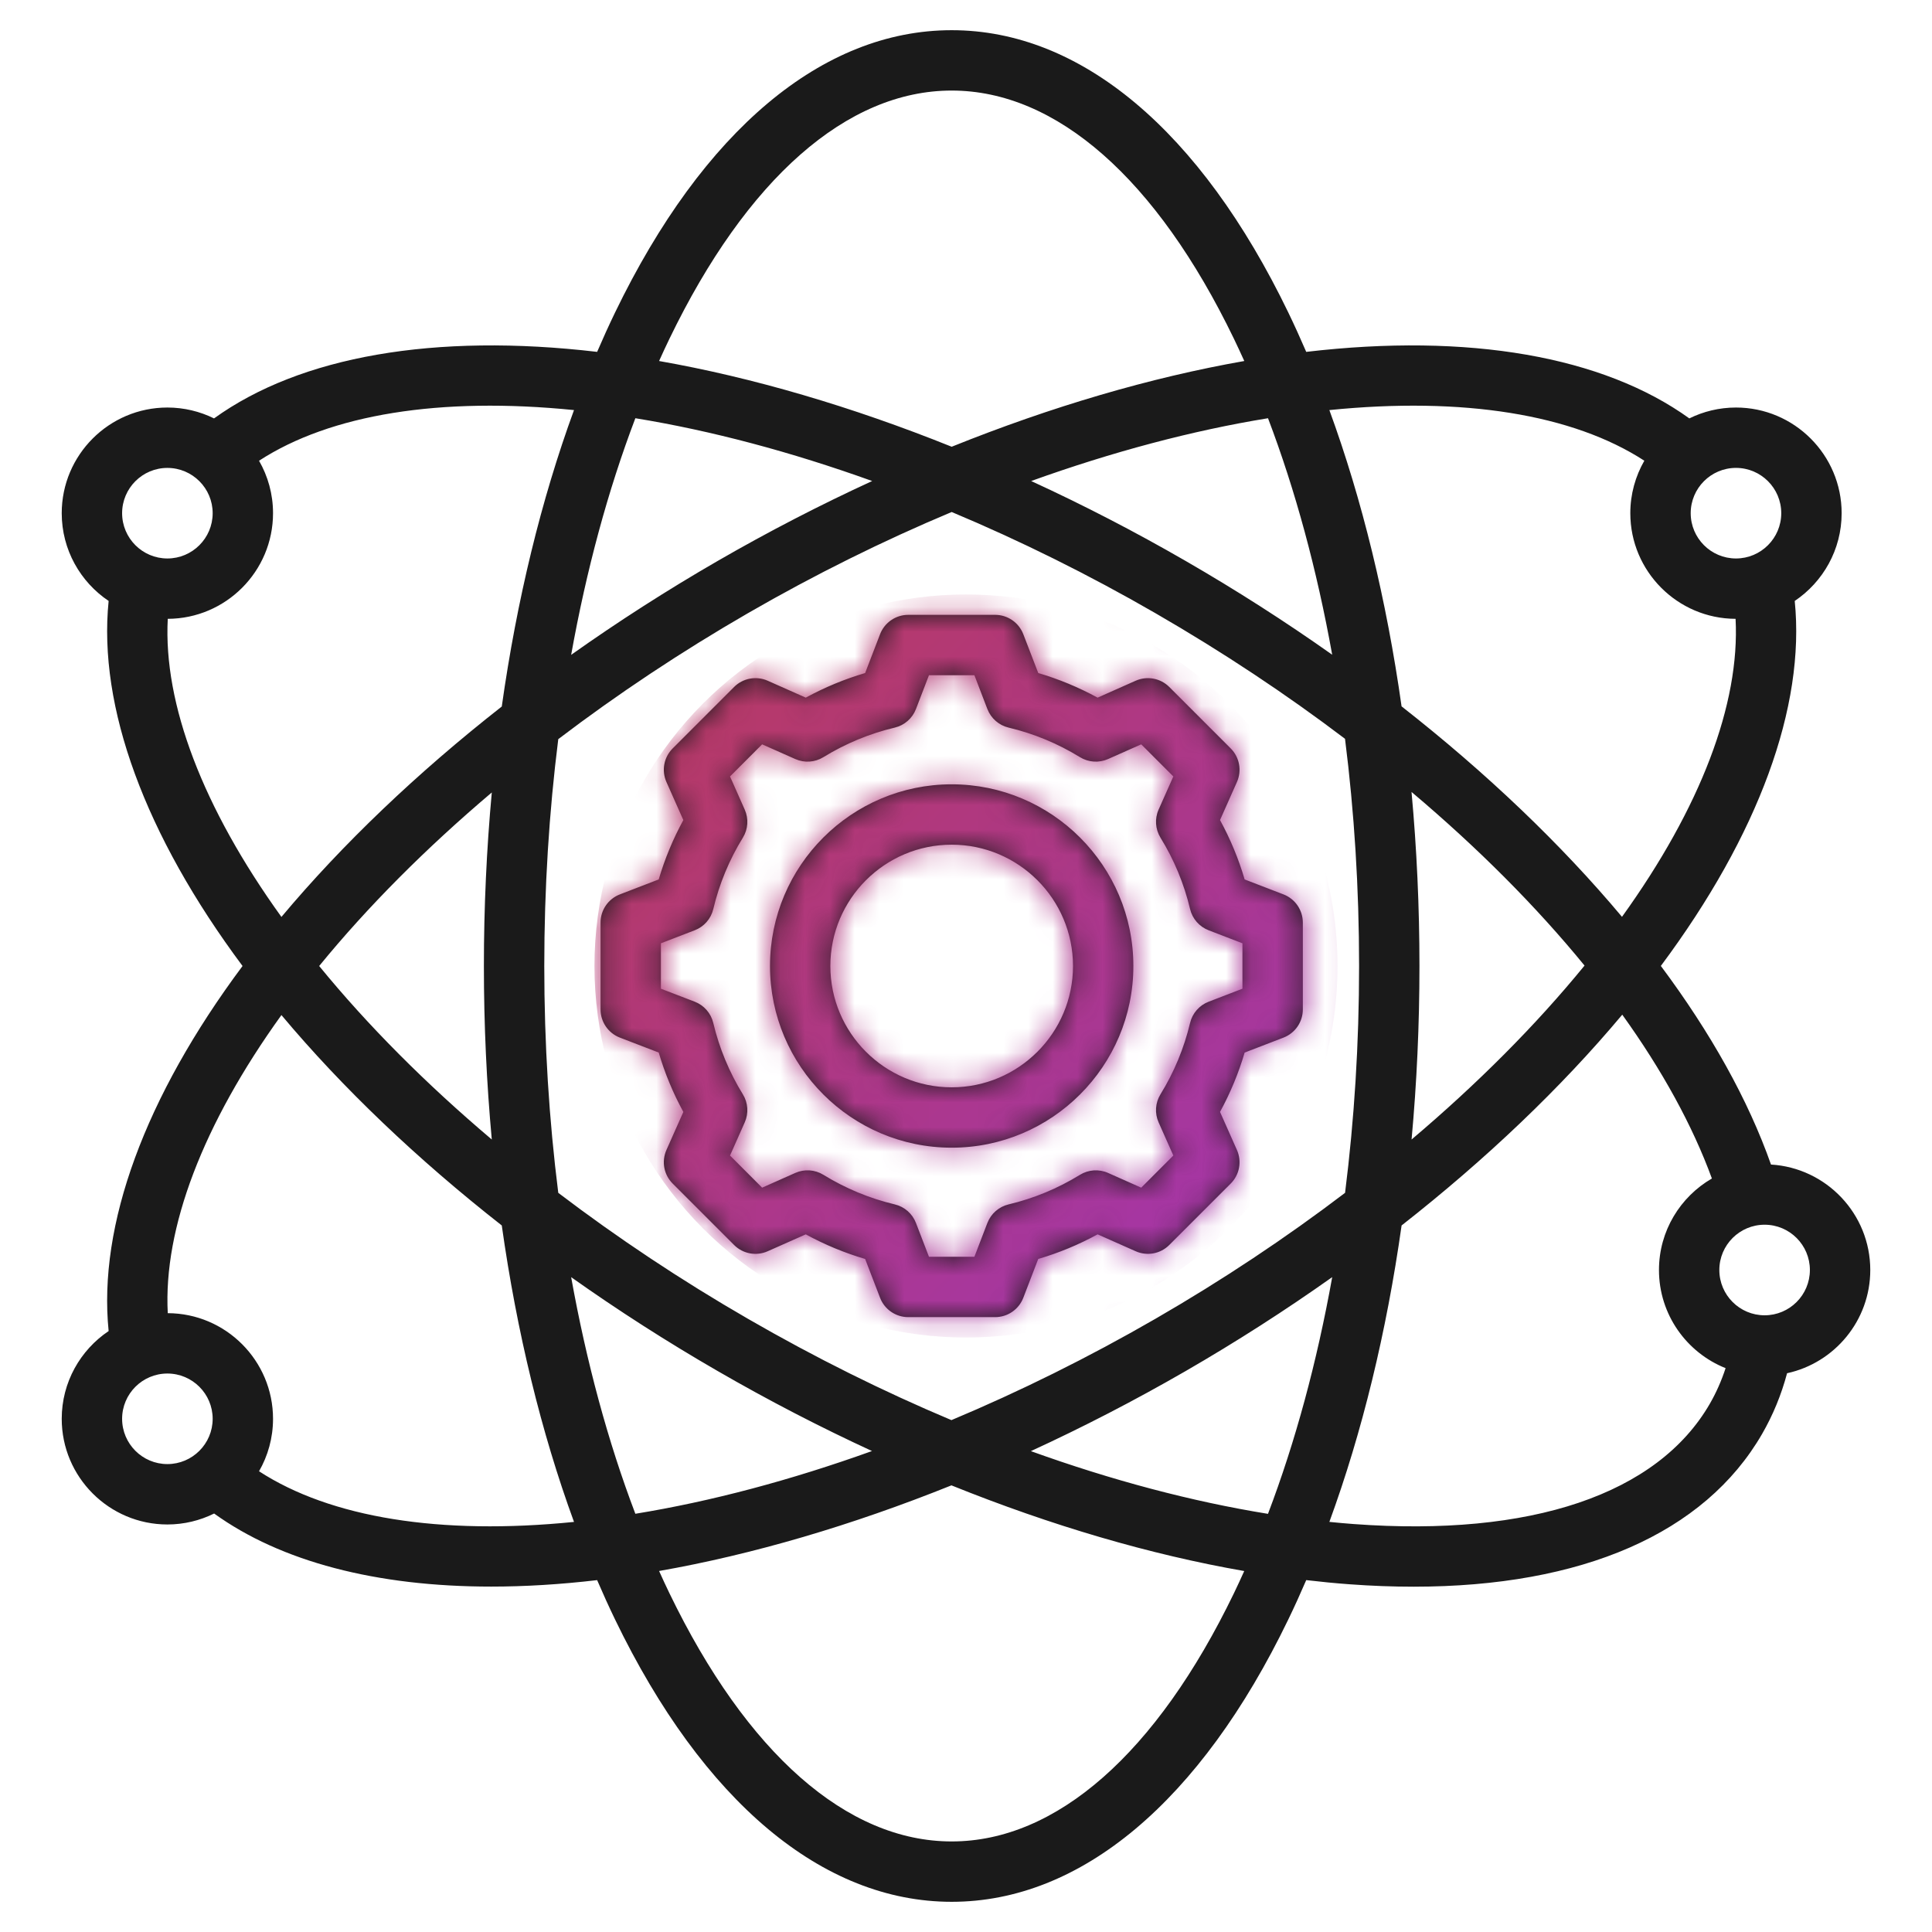 <svg width="78" height="78" viewBox="0 0 78 78" fill="none" xmlns="http://www.w3.org/2000/svg">
<path d="M51.817 36.109L50.25 35.506C50.005 34.673 49.672 33.871 49.256 33.108L49.938 31.572C50.143 31.111 50.043 30.572 49.687 30.216L47.206 27.735C46.85 27.379 46.311 27.279 45.85 27.483L44.313 28.166C43.55 27.75 42.748 27.417 41.917 27.172L41.313 25.604C41.132 25.134 40.68 24.823 40.176 24.823H36.669C36.164 24.823 35.712 25.134 35.531 25.604L34.928 27.172C34.096 27.418 33.294 27.75 32.531 28.166L30.994 27.483C30.533 27.279 29.994 27.379 29.638 27.735L27.158 30.216C26.801 30.572 26.701 31.111 26.906 31.572L27.588 33.108C27.172 33.871 26.84 34.673 26.594 35.505L25.027 36.109C24.556 36.29 24.246 36.742 24.246 37.246V40.754C24.246 41.258 24.556 41.71 25.027 41.891L26.594 42.494C26.84 43.327 27.172 44.129 27.588 44.892L26.906 46.428C26.701 46.889 26.801 47.428 27.158 47.784L29.638 50.264C29.994 50.621 30.533 50.721 30.994 50.516L32.531 49.834C33.294 50.25 34.096 50.583 34.928 50.828L35.531 52.396C35.712 52.866 36.164 53.176 36.669 53.176H40.176C40.68 53.176 41.132 52.866 41.313 52.396L41.916 50.828C42.749 50.583 43.551 50.25 44.314 49.834L45.85 50.516C46.31 50.721 46.85 50.621 47.206 50.264L49.687 47.784C50.043 47.428 50.143 46.889 49.938 46.428L49.256 44.891C49.672 44.129 50.004 43.326 50.25 42.495L51.818 41.891C52.288 41.71 52.599 41.258 52.599 40.754V37.246C52.598 36.742 52.288 36.29 51.817 36.109ZM50.161 39.917L48.794 40.443C48.42 40.587 48.14 40.907 48.047 41.298C47.804 42.316 47.403 43.285 46.852 44.179C46.641 44.522 46.613 44.946 46.776 45.313L47.371 46.652L46.074 47.949L44.735 47.354C44.368 47.191 43.944 47.22 43.602 47.43C42.708 47.981 41.738 48.383 40.72 48.625C40.329 48.718 40.009 48.998 39.864 49.373L39.339 50.739H37.505L36.979 49.373C36.835 48.998 36.515 48.718 36.124 48.625C35.106 48.382 34.136 47.98 33.243 47.43C32.9 47.219 32.476 47.191 32.109 47.354L30.769 47.949L29.473 46.652L30.067 45.313C30.23 44.946 30.202 44.522 29.991 44.18C29.441 43.286 29.039 42.317 28.796 41.297C28.703 40.907 28.424 40.587 28.049 40.442L26.683 39.917V38.083L28.049 37.557C28.424 37.413 28.704 37.093 28.797 36.702C29.039 35.684 29.441 34.714 29.991 33.82C30.202 33.478 30.23 33.054 30.067 32.687L29.473 31.347L30.769 30.051L32.109 30.645C32.476 30.808 32.9 30.78 33.242 30.569C34.136 30.019 35.106 29.617 36.124 29.375C36.515 29.282 36.835 29.002 36.979 28.627L37.505 27.261H39.339L39.864 28.627C40.009 29.002 40.329 29.282 40.72 29.375C41.738 29.617 42.707 30.019 43.601 30.569C43.944 30.78 44.368 30.808 44.735 30.645L46.074 30.051L47.371 31.347L46.776 32.686C46.613 33.053 46.642 33.477 46.852 33.82C47.403 34.714 47.805 35.683 48.047 36.702C48.14 37.093 48.42 37.413 48.795 37.557L50.161 38.083V39.917ZM38.422 31.665C34.377 31.665 31.087 34.955 31.087 39C31.087 43.045 34.377 46.335 38.422 46.335C42.466 46.335 45.757 43.045 45.757 39C45.757 34.955 42.466 31.665 38.422 31.665ZM38.422 43.898C35.721 43.898 33.524 41.701 33.524 39C33.524 36.299 35.721 34.102 38.422 34.102C41.123 34.102 43.32 36.299 43.32 39C43.32 41.701 41.123 43.898 38.422 43.898ZM75.508 51.273C75.508 49.008 73.733 47.15 71.5 47.016C70.578 44.399 69.062 41.691 67.053 38.997C70.997 33.705 72.89 28.532 72.458 24.262C73.599 23.495 74.352 22.193 74.352 20.719C74.352 18.367 72.438 16.453 70.086 16.453C69.41 16.453 68.771 16.612 68.203 16.892C64.72 14.383 59.293 13.436 52.736 14.206C52.502 13.665 52.262 13.134 52.012 12.616C48.46 5.266 43.634 1.219 38.422 1.219C33.21 1.219 28.384 5.266 24.832 12.616C24.582 13.134 24.341 13.665 24.108 14.206C17.55 13.436 12.123 14.383 8.641 16.892C8.072 16.612 7.433 16.453 6.758 16.453C4.406 16.453 2.492 18.367 2.492 20.719C2.492 22.193 3.245 23.496 4.386 24.262C3.953 28.533 5.847 33.706 9.792 39C5.847 44.294 3.953 49.467 4.386 53.738C3.245 54.504 2.492 55.806 2.492 57.281C2.492 59.633 4.406 61.547 6.758 61.547C7.435 61.547 8.075 61.387 8.645 61.105C11.338 63.046 15.191 64.055 19.834 64.055C21.194 64.055 22.622 63.968 24.108 63.794C24.341 64.335 24.582 64.866 24.832 65.384C28.384 72.734 33.21 76.781 38.422 76.781C43.634 76.781 48.46 72.734 52.011 65.384C52.262 64.866 52.502 64.335 52.736 63.793C53.322 63.862 53.903 63.919 54.476 63.961C55.369 64.027 56.234 64.059 57.072 64.059C63.874 64.059 68.821 61.909 71.141 57.891C71.581 57.129 71.918 56.308 72.149 55.441C74.067 55.024 75.508 53.314 75.508 51.273ZM71.914 20.719C71.914 21.727 71.094 22.547 70.086 22.547C69.078 22.547 68.258 21.727 68.258 20.719C68.258 19.71 69.078 18.89 70.086 18.89C71.094 18.89 71.914 19.71 71.914 20.719ZM66.386 18.6C66.027 19.225 65.82 19.948 65.82 20.719C65.82 23.066 67.725 24.975 70.07 24.984C70.251 28.418 68.656 32.61 65.484 37.015C63.033 34.09 60.024 31.212 56.585 28.518C55.977 24.218 54.994 20.174 53.67 16.556C59.073 16.011 63.502 16.726 66.386 18.6ZM46.646 53.244C43.944 54.804 41.175 56.175 38.412 57.334C35.67 56.181 32.913 54.812 30.198 53.244C27.495 51.684 24.924 49.972 22.539 48.158C22.167 45.207 21.974 42.136 21.974 39C21.974 35.864 22.167 32.792 22.539 29.841C24.924 28.027 27.495 26.316 30.198 24.755C32.897 23.197 35.662 21.828 38.422 20.671C41.182 21.828 43.947 23.197 46.646 24.755C49.372 26.329 51.939 28.035 54.302 29.828C54.676 32.783 54.87 35.859 54.87 39C54.87 42.136 54.676 45.207 54.304 48.158C51.92 49.972 49.348 51.684 46.646 53.244ZM53.785 51.561C53.169 54.989 52.298 58.209 51.192 61.118C48.119 60.621 44.895 59.766 41.619 58.586C43.72 57.62 45.812 56.54 47.865 55.355C49.917 54.17 51.898 52.898 53.785 51.561ZM23.059 51.562C24.945 52.899 26.926 54.17 28.979 55.355C31.037 56.544 33.12 57.621 35.205 58.582C31.934 59.758 28.71 60.617 25.651 61.115C24.545 58.207 23.675 54.989 23.059 51.562ZM19.855 46.005C17.201 43.761 14.846 41.399 12.886 39C14.846 36.601 17.202 34.239 19.855 31.994C19.645 34.281 19.536 36.624 19.536 39C19.536 41.376 19.645 43.719 19.855 46.005ZM25.651 16.885C28.712 17.383 31.939 18.243 35.212 19.42C33.115 20.384 31.027 21.462 28.979 22.644C26.926 23.829 24.945 25.101 23.059 26.438C23.675 23.011 24.545 19.793 25.651 16.885ZM53.784 26.433C51.909 25.106 49.93 23.837 47.864 22.645C45.816 21.462 43.728 20.384 41.631 19.42C44.904 18.243 48.132 17.383 51.193 16.885C52.298 19.791 53.168 23.008 53.784 26.433ZM56.987 31.973C59.67 34.236 62.025 36.599 63.972 38.983C62.009 41.388 59.648 43.756 56.989 46.005C57.199 43.719 57.307 41.376 57.307 39C57.307 36.617 57.198 34.267 56.987 31.973ZM38.422 3.656C42.648 3.656 46.695 7.215 49.817 13.677C49.959 13.971 50.098 14.272 50.235 14.575C46.45 15.24 42.445 16.417 38.422 18.036C34.398 16.418 30.393 15.24 26.609 14.575C26.746 14.272 26.884 13.971 27.027 13.677C30.149 7.215 34.196 3.656 38.422 3.656ZM6.758 18.891C7.766 18.891 8.586 19.711 8.586 20.719C8.586 21.727 7.766 22.547 6.758 22.547C5.75 22.547 4.93 21.727 4.93 20.719C4.93 19.711 5.75 18.891 6.758 18.891ZM6.773 24.984C9.118 24.975 11.023 23.066 11.023 20.719C11.023 19.948 10.817 19.225 10.458 18.601C13.342 16.726 17.771 16.012 23.174 16.556C21.849 20.175 20.866 24.221 20.258 28.524C16.847 31.198 13.828 34.076 11.362 37.019C8.188 32.612 6.592 28.419 6.773 24.984ZM4.93 57.281C4.93 56.273 5.75 55.453 6.758 55.453C7.766 55.453 8.586 56.273 8.586 57.281C8.586 58.289 7.766 59.109 6.758 59.109C5.75 59.109 4.93 58.289 4.93 57.281ZM10.458 59.399C10.817 58.775 11.023 58.052 11.023 57.281C11.023 54.934 9.118 53.024 6.773 53.016C6.593 49.581 8.189 45.388 11.362 40.981C13.828 43.924 16.848 46.802 20.258 49.475C20.866 53.779 21.849 57.825 23.174 61.444C17.77 61.989 13.342 61.274 10.458 59.399ZM49.817 64.323C46.694 70.785 42.648 74.344 38.422 74.344C34.196 74.344 30.149 70.785 27.027 64.323C26.884 64.029 26.746 63.728 26.609 63.425C30.39 62.761 34.391 61.584 38.412 59.968C42.442 61.593 46.437 62.765 50.233 63.427C50.097 63.73 49.959 64.029 49.817 64.323ZM69.031 56.672C66.918 60.331 61.812 62.057 54.655 61.53C54.329 61.506 54.001 61.476 53.67 61.443C54.995 57.824 55.978 53.778 56.586 49.475C60.002 46.797 63.027 43.913 65.495 40.965C67.097 43.196 68.325 45.423 69.114 47.579C67.838 48.318 66.977 49.696 66.977 51.274C66.977 53.069 68.093 54.608 69.667 55.236C69.502 55.74 69.291 56.221 69.031 56.672ZM71.242 53.102C70.234 53.102 69.414 52.282 69.414 51.273C69.414 50.265 70.234 49.445 71.242 49.445C72.25 49.445 73.07 50.265 73.07 51.273C73.07 52.282 72.25 53.102 71.242 53.102Z" fill="#1A1A1A"/>
<mask id="mask0_6710_19575" style="mask-type:alpha" maskUnits="userSpaceOnUse" x="2" y="1" width="74" height="76">
<path d="M51.817 36.109L50.25 35.506C50.005 34.673 49.672 33.871 49.256 33.108L49.938 31.572C50.143 31.111 50.043 30.572 49.687 30.216L47.206 27.735C46.85 27.379 46.311 27.279 45.85 27.483L44.313 28.166C43.55 27.75 42.748 27.417 41.917 27.172L41.313 25.604C41.132 25.134 40.68 24.823 40.176 24.823H36.669C36.164 24.823 35.712 25.134 35.531 25.604L34.928 27.172C34.096 27.418 33.294 27.75 32.531 28.166L30.994 27.483C30.533 27.279 29.994 27.379 29.638 27.735L27.158 30.216C26.801 30.572 26.701 31.111 26.906 31.572L27.588 33.108C27.172 33.871 26.84 34.673 26.594 35.505L25.027 36.109C24.556 36.29 24.246 36.742 24.246 37.246V40.754C24.246 41.258 24.556 41.71 25.027 41.891L26.594 42.494C26.84 43.327 27.172 44.129 27.588 44.892L26.906 46.428C26.701 46.889 26.801 47.428 27.158 47.784L29.638 50.264C29.994 50.621 30.533 50.721 30.994 50.516L32.531 49.834C33.294 50.25 34.096 50.583 34.928 50.828L35.531 52.396C35.712 52.866 36.164 53.176 36.669 53.176H40.176C40.68 53.176 41.132 52.866 41.313 52.396L41.916 50.828C42.749 50.583 43.551 50.25 44.314 49.834L45.85 50.516C46.31 50.721 46.85 50.621 47.206 50.264L49.687 47.784C50.043 47.428 50.143 46.889 49.938 46.428L49.256 44.891C49.672 44.129 50.004 43.326 50.25 42.495L51.818 41.891C52.288 41.71 52.599 41.258 52.599 40.754V37.246C52.598 36.742 52.288 36.29 51.817 36.109ZM50.161 39.917L48.794 40.443C48.42 40.587 48.14 40.907 48.047 41.298C47.804 42.316 47.403 43.285 46.852 44.179C46.641 44.522 46.613 44.946 46.776 45.313L47.371 46.652L46.074 47.949L44.735 47.354C44.368 47.191 43.944 47.22 43.602 47.43C42.708 47.981 41.738 48.383 40.72 48.625C40.329 48.718 40.009 48.998 39.864 49.373L39.339 50.739H37.505L36.979 49.373C36.835 48.998 36.515 48.718 36.124 48.625C35.106 48.382 34.136 47.98 33.243 47.43C32.9 47.219 32.476 47.191 32.109 47.354L30.769 47.949L29.473 46.652L30.067 45.313C30.23 44.946 30.202 44.522 29.991 44.18C29.441 43.286 29.039 42.317 28.796 41.297C28.703 40.907 28.424 40.587 28.049 40.442L26.683 39.917V38.083L28.049 37.557C28.424 37.413 28.704 37.093 28.797 36.702C29.039 35.684 29.441 34.714 29.991 33.82C30.202 33.478 30.23 33.054 30.067 32.687L29.473 31.347L30.769 30.051L32.109 30.645C32.476 30.808 32.9 30.78 33.242 30.569C34.136 30.019 35.106 29.617 36.124 29.375C36.515 29.282 36.835 29.002 36.979 28.627L37.505 27.261H39.339L39.864 28.627C40.009 29.002 40.329 29.282 40.72 29.375C41.738 29.617 42.707 30.019 43.601 30.569C43.944 30.78 44.368 30.808 44.735 30.645L46.074 30.051L47.371 31.347L46.776 32.686C46.613 33.053 46.642 33.477 46.852 33.82C47.403 34.714 47.805 35.683 48.047 36.702C48.14 37.093 48.42 37.413 48.795 37.557L50.161 38.083V39.917ZM38.422 31.665C34.377 31.665 31.087 34.955 31.087 39C31.087 43.045 34.377 46.335 38.422 46.335C42.466 46.335 45.757 43.045 45.757 39C45.757 34.955 42.466 31.665 38.422 31.665ZM38.422 43.898C35.721 43.898 33.524 41.701 33.524 39C33.524 36.299 35.721 34.102 38.422 34.102C41.123 34.102 43.32 36.299 43.32 39C43.32 41.701 41.123 43.898 38.422 43.898ZM75.508 51.273C75.508 49.008 73.733 47.15 71.5 47.016C70.578 44.399 69.062 41.691 67.053 38.997C70.997 33.705 72.89 28.532 72.458 24.262C73.599 23.495 74.352 22.193 74.352 20.719C74.352 18.367 72.438 16.453 70.086 16.453C69.41 16.453 68.771 16.612 68.203 16.892C64.72 14.383 59.293 13.436 52.736 14.206C52.502 13.665 52.262 13.134 52.012 12.616C48.46 5.266 43.634 1.219 38.422 1.219C33.21 1.219 28.384 5.266 24.832 12.616C24.582 13.134 24.341 13.665 24.108 14.206C17.55 13.436 12.123 14.383 8.641 16.892C8.072 16.612 7.433 16.453 6.758 16.453C4.406 16.453 2.492 18.367 2.492 20.719C2.492 22.193 3.245 23.496 4.386 24.262C3.953 28.533 5.847 33.706 9.792 39C5.847 44.294 3.953 49.467 4.386 53.738C3.245 54.504 2.492 55.806 2.492 57.281C2.492 59.633 4.406 61.547 6.758 61.547C7.435 61.547 8.075 61.387 8.645 61.105C11.338 63.046 15.191 64.055 19.834 64.055C21.194 64.055 22.622 63.968 24.108 63.794C24.341 64.335 24.582 64.866 24.832 65.384C28.384 72.734 33.21 76.781 38.422 76.781C43.634 76.781 48.46 72.734 52.011 65.384C52.262 64.866 52.502 64.335 52.736 63.793C53.322 63.862 53.903 63.919 54.476 63.961C55.369 64.027 56.234 64.059 57.072 64.059C63.874 64.059 68.821 61.909 71.141 57.891C71.581 57.129 71.918 56.308 72.149 55.441C74.067 55.024 75.508 53.314 75.508 51.273ZM71.914 20.719C71.914 21.727 71.094 22.547 70.086 22.547C69.078 22.547 68.258 21.727 68.258 20.719C68.258 19.71 69.078 18.89 70.086 18.89C71.094 18.89 71.914 19.71 71.914 20.719ZM66.386 18.6C66.027 19.225 65.82 19.948 65.82 20.719C65.82 23.066 67.725 24.975 70.07 24.984C70.251 28.418 68.656 32.61 65.484 37.015C63.033 34.09 60.024 31.212 56.585 28.518C55.977 24.218 54.994 20.174 53.67 16.556C59.073 16.011 63.502 16.726 66.386 18.6ZM46.646 53.244C43.944 54.804 41.175 56.175 38.412 57.334C35.67 56.181 32.913 54.812 30.198 53.244C27.495 51.684 24.924 49.972 22.539 48.158C22.167 45.207 21.974 42.136 21.974 39C21.974 35.864 22.167 32.792 22.539 29.841C24.924 28.027 27.495 26.316 30.198 24.755C32.897 23.197 35.662 21.828 38.422 20.671C41.182 21.828 43.947 23.197 46.646 24.755C49.372 26.329 51.939 28.035 54.302 29.828C54.676 32.783 54.87 35.859 54.87 39C54.87 42.136 54.676 45.207 54.304 48.158C51.92 49.972 49.348 51.684 46.646 53.244ZM53.785 51.561C53.169 54.989 52.298 58.209 51.192 61.118C48.119 60.621 44.895 59.766 41.619 58.586C43.72 57.62 45.812 56.54 47.865 55.355C49.917 54.17 51.898 52.898 53.785 51.561ZM23.059 51.562C24.945 52.899 26.926 54.17 28.979 55.355C31.037 56.544 33.12 57.621 35.205 58.582C31.934 59.758 28.71 60.617 25.651 61.115C24.545 58.207 23.675 54.989 23.059 51.562ZM19.855 46.005C17.201 43.761 14.846 41.399 12.886 39C14.846 36.601 17.202 34.239 19.855 31.994C19.645 34.281 19.536 36.624 19.536 39C19.536 41.376 19.645 43.719 19.855 46.005ZM25.651 16.885C28.712 17.383 31.939 18.243 35.212 19.42C33.115 20.384 31.027 21.462 28.979 22.644C26.926 23.829 24.945 25.101 23.059 26.438C23.675 23.011 24.545 19.793 25.651 16.885ZM53.784 26.433C51.909 25.106 49.93 23.837 47.864 22.645C45.816 21.462 43.728 20.384 41.631 19.42C44.904 18.243 48.132 17.383 51.193 16.885C52.298 19.791 53.168 23.008 53.784 26.433ZM56.987 31.973C59.67 34.236 62.025 36.599 63.972 38.983C62.009 41.388 59.648 43.756 56.989 46.005C57.199 43.719 57.307 41.376 57.307 39C57.307 36.617 57.198 34.267 56.987 31.973ZM38.422 3.656C42.648 3.656 46.695 7.215 49.817 13.677C49.959 13.971 50.098 14.272 50.235 14.575C46.45 15.24 42.445 16.417 38.422 18.036C34.398 16.418 30.393 15.24 26.609 14.575C26.746 14.272 26.884 13.971 27.027 13.677C30.149 7.215 34.196 3.656 38.422 3.656ZM6.758 18.891C7.766 18.891 8.586 19.711 8.586 20.719C8.586 21.727 7.766 22.547 6.758 22.547C5.75 22.547 4.93 21.727 4.93 20.719C4.93 19.711 5.75 18.891 6.758 18.891ZM6.773 24.984C9.118 24.975 11.023 23.066 11.023 20.719C11.023 19.948 10.817 19.225 10.458 18.601C13.342 16.726 17.771 16.012 23.174 16.556C21.849 20.175 20.866 24.221 20.258 28.524C16.847 31.198 13.828 34.076 11.362 37.019C8.188 32.612 6.592 28.419 6.773 24.984ZM4.93 57.281C4.93 56.273 5.75 55.453 6.758 55.453C7.766 55.453 8.586 56.273 8.586 57.281C8.586 58.289 7.766 59.109 6.758 59.109C5.75 59.109 4.93 58.289 4.93 57.281ZM10.458 59.399C10.817 58.775 11.023 58.052 11.023 57.281C11.023 54.934 9.118 53.024 6.773 53.016C6.593 49.581 8.189 45.388 11.362 40.981C13.828 43.924 16.848 46.802 20.258 49.475C20.866 53.779 21.849 57.825 23.174 61.444C17.77 61.989 13.342 61.274 10.458 59.399ZM49.817 64.323C46.694 70.785 42.648 74.344 38.422 74.344C34.196 74.344 30.149 70.785 27.027 64.323C26.884 64.029 26.746 63.728 26.609 63.425C30.39 62.761 34.391 61.584 38.412 59.968C42.442 61.593 46.437 62.765 50.233 63.427C50.097 63.73 49.959 64.029 49.817 64.323ZM69.031 56.672C66.918 60.331 61.812 62.057 54.655 61.53C54.329 61.506 54.001 61.476 53.67 61.443C54.995 57.824 55.978 53.778 56.586 49.475C60.002 46.797 63.027 43.913 65.495 40.965C67.097 43.196 68.325 45.423 69.114 47.579C67.838 48.318 66.977 49.696 66.977 51.274C66.977 53.069 68.093 54.608 69.667 55.236C69.502 55.74 69.291 56.221 69.031 56.672ZM71.242 53.102C70.234 53.102 69.414 52.282 69.414 51.273C69.414 50.265 70.234 49.445 71.242 49.445C72.25 49.445 73.07 50.265 73.07 51.273C73.07 52.282 72.25 53.102 71.242 53.102Z" fill="white"/>
</mask>
<g mask="url(#mask0_6710_19575)">
<circle cx="39" cy="39" r="15" fill="url(#paint0_linear_6710_19575)"/>
</g>
<defs>
<linearGradient id="paint0_linear_6710_19575" x1="21.62" y1="21.637" x2="71.619" y2="72.005" gradientUnits="userSpaceOnUse">
<stop stop-color="#BC3A54"/>
<stop offset="1" stop-color="#9233E9"/>
</linearGradient>
</defs>
</svg>
